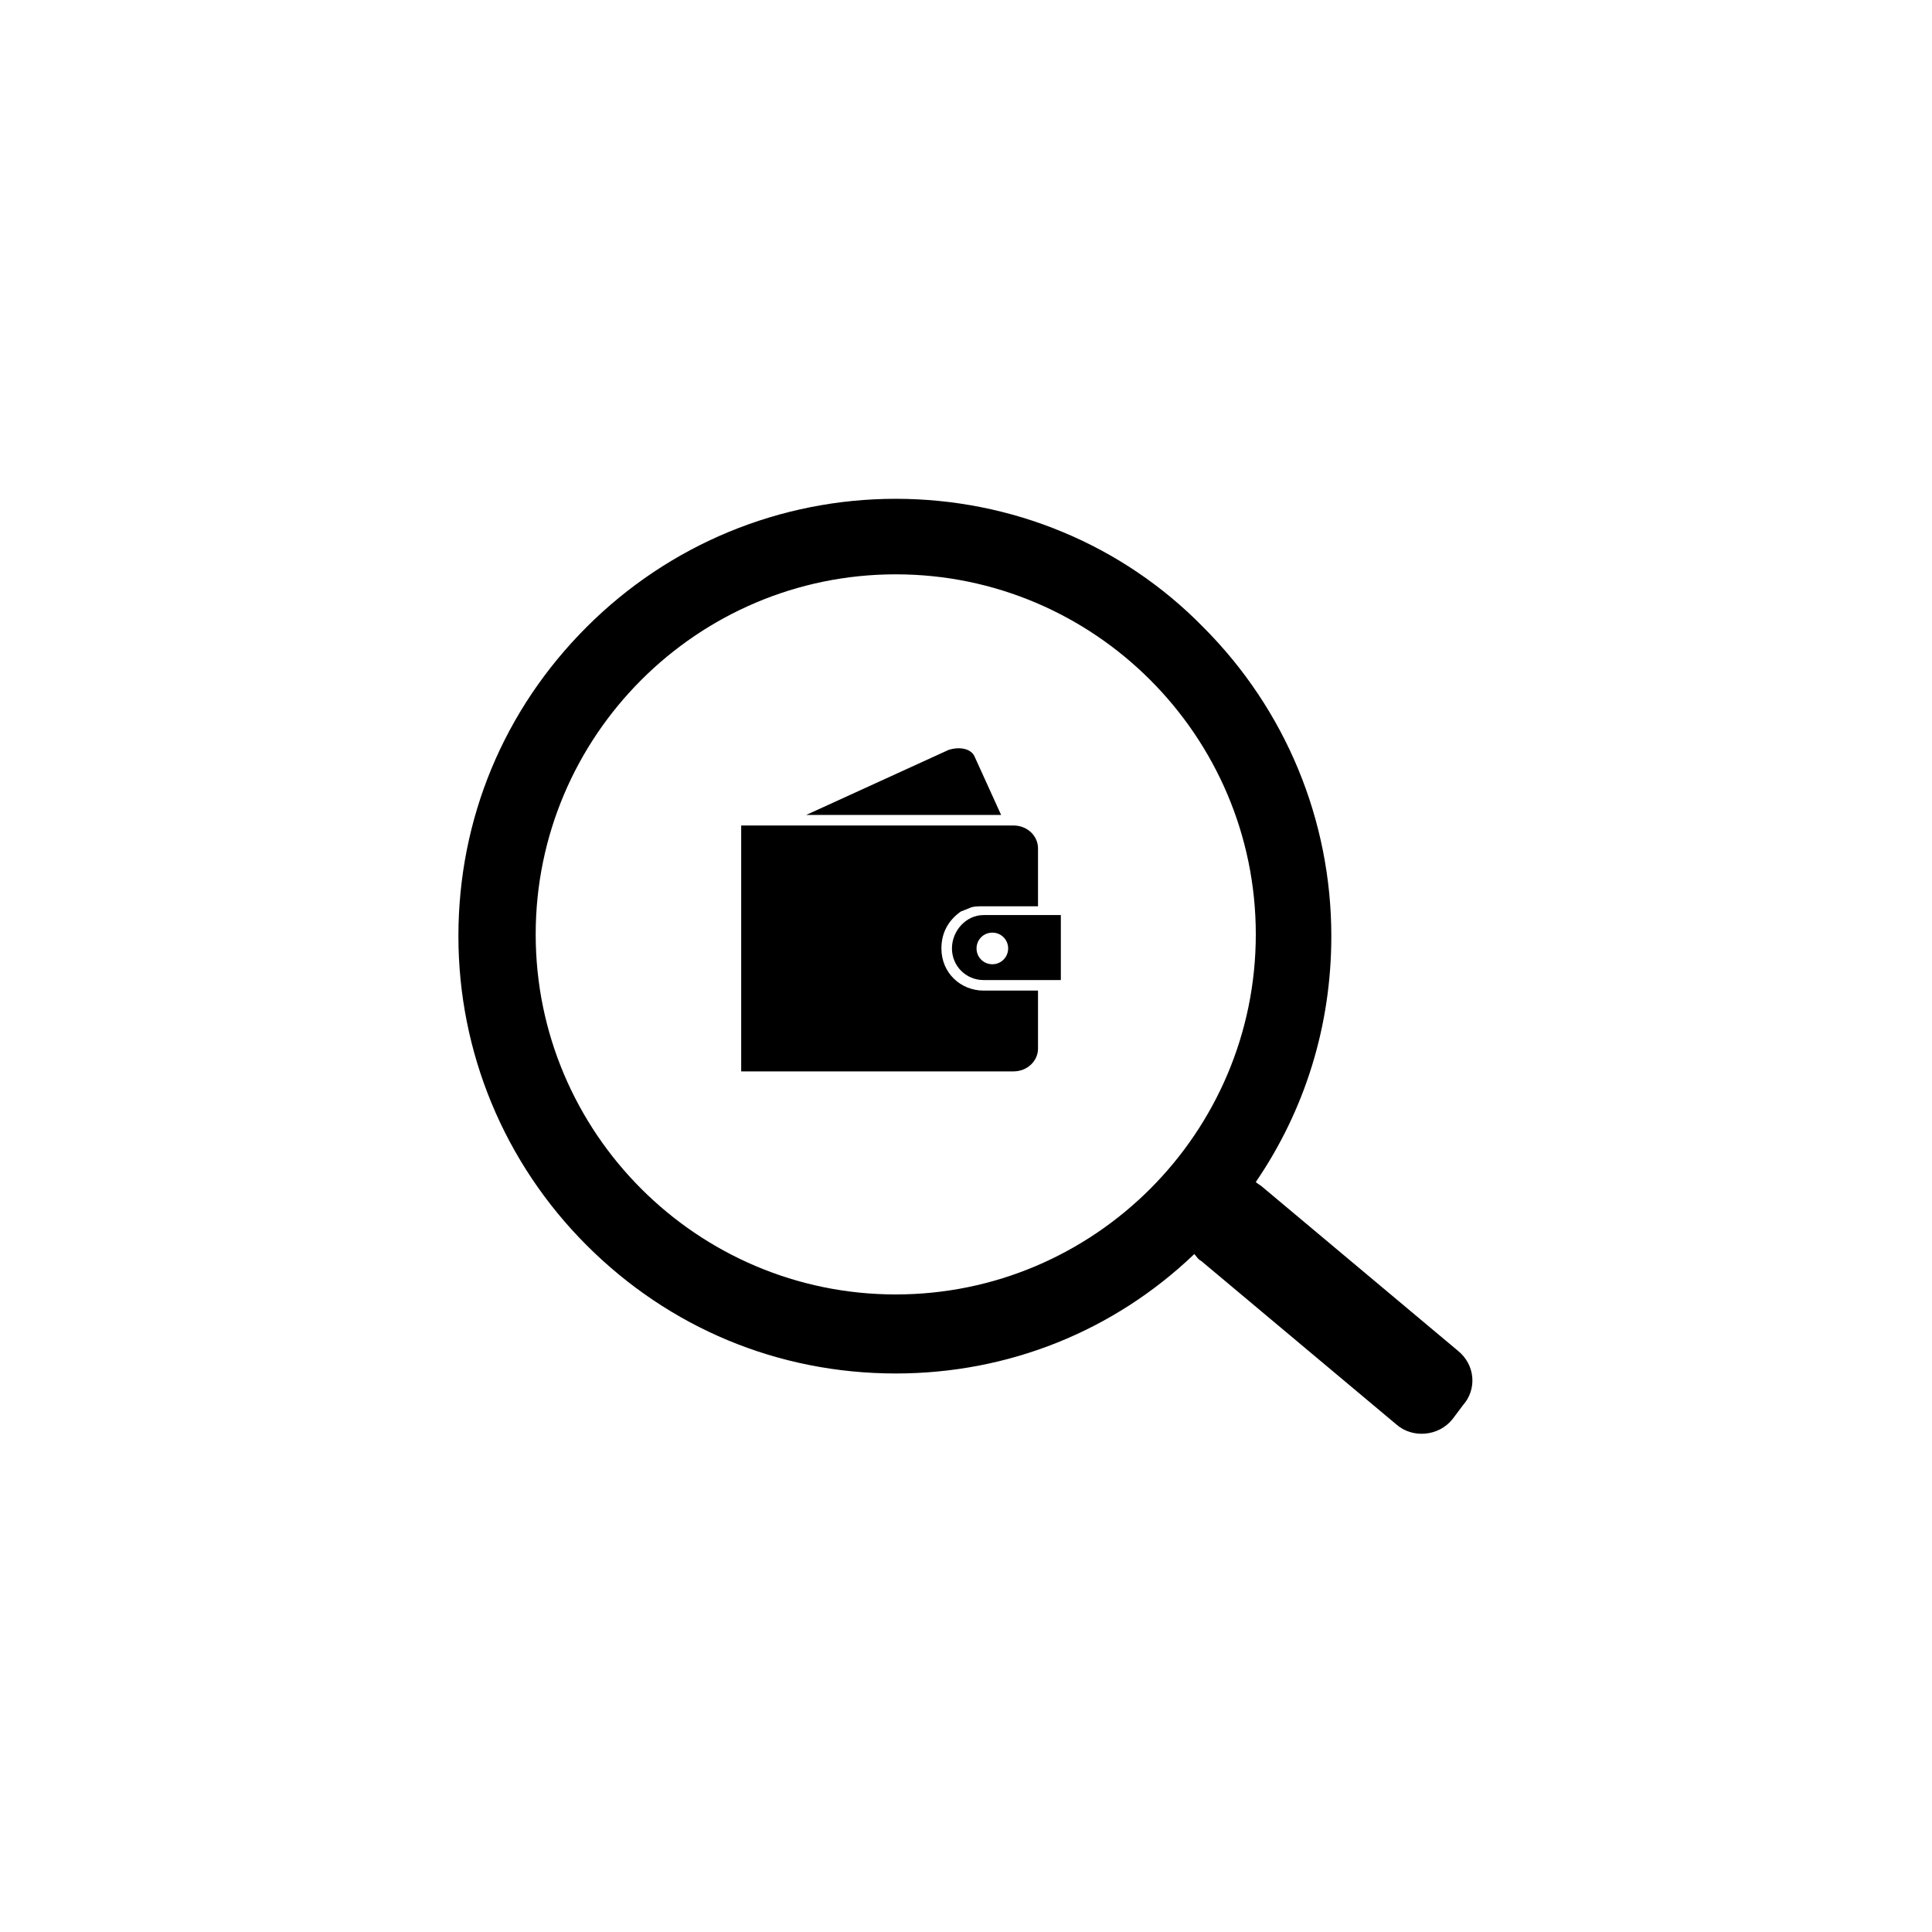 <svg xmlns="http://www.w3.org/2000/svg"  width="110" height="110" viewBox="0 0 110 110" fill="currentColor" stroke="none">
<path d="M53.6,54c0-0.9,0.4-1.6,1.1-2.1l0.5-0.2c0.2-0.1,0.5-0.1,0.8-0.1h3.1v-3.3c0-0.7-0.6-1.3-1.4-1.3h-0.4H44.5h-2.3v14h15.5
	c0.8,0,1.4-0.6,1.4-1.3v-3.3H56C54.7,56.4,53.6,55.4,53.6,54"/>
<path d="M55.5,43.1c-0.2-0.5-0.9-0.6-1.5-0.4l-8.1,3.7H57L55.5,43.1z"/>
<path d="M54.2,54c0,1,0.8,1.8,1.8,1.8h4.4v-3.7H56C55,52.1,54.2,53,54.2,54 M57.4,54c0,0.5-0.4,0.9-0.9,0.9c-0.5,0-0.9-0.4-0.9-0.9
	c0-0.5,0.4-0.9,0.9-0.9C57,53.1,57.4,53.5,57.4,54"/>
<path d="M83,76.9l-11.1-9.3c-0.1-0.1-0.3-0.2-0.4-0.3c2.8-4.1,4.3-8.9,4.3-14c0-6.6-2.6-12.9-7.3-17.6C63.9,31,57.6,28.4,51,28.4
	c-6.6,0-12.9,2.6-17.6,7.3c-4.7,4.7-7.3,10.9-7.3,17.6c0,6.6,2.6,12.9,7.3,17.6c4.7,4.7,10.9,7.3,17.6,7.3c6.4,0,12.4-2.4,17-6.8
	c0.1,0.1,0.2,0.3,0.4,0.4l11.1,9.3c0.9,0.8,2.4,0.7,3.2-0.3l0.6-0.8C84.1,79.1,84,77.7,83,76.9 M51,73.7c-11.3,0-20.5-9.2-20.5-20.5
	c0-11.3,9.2-20.5,20.5-20.5c11.3,0,20.5,9.2,20.5,20.5C71.5,64.5,62.3,73.7,51,73.7"/>
</svg>
